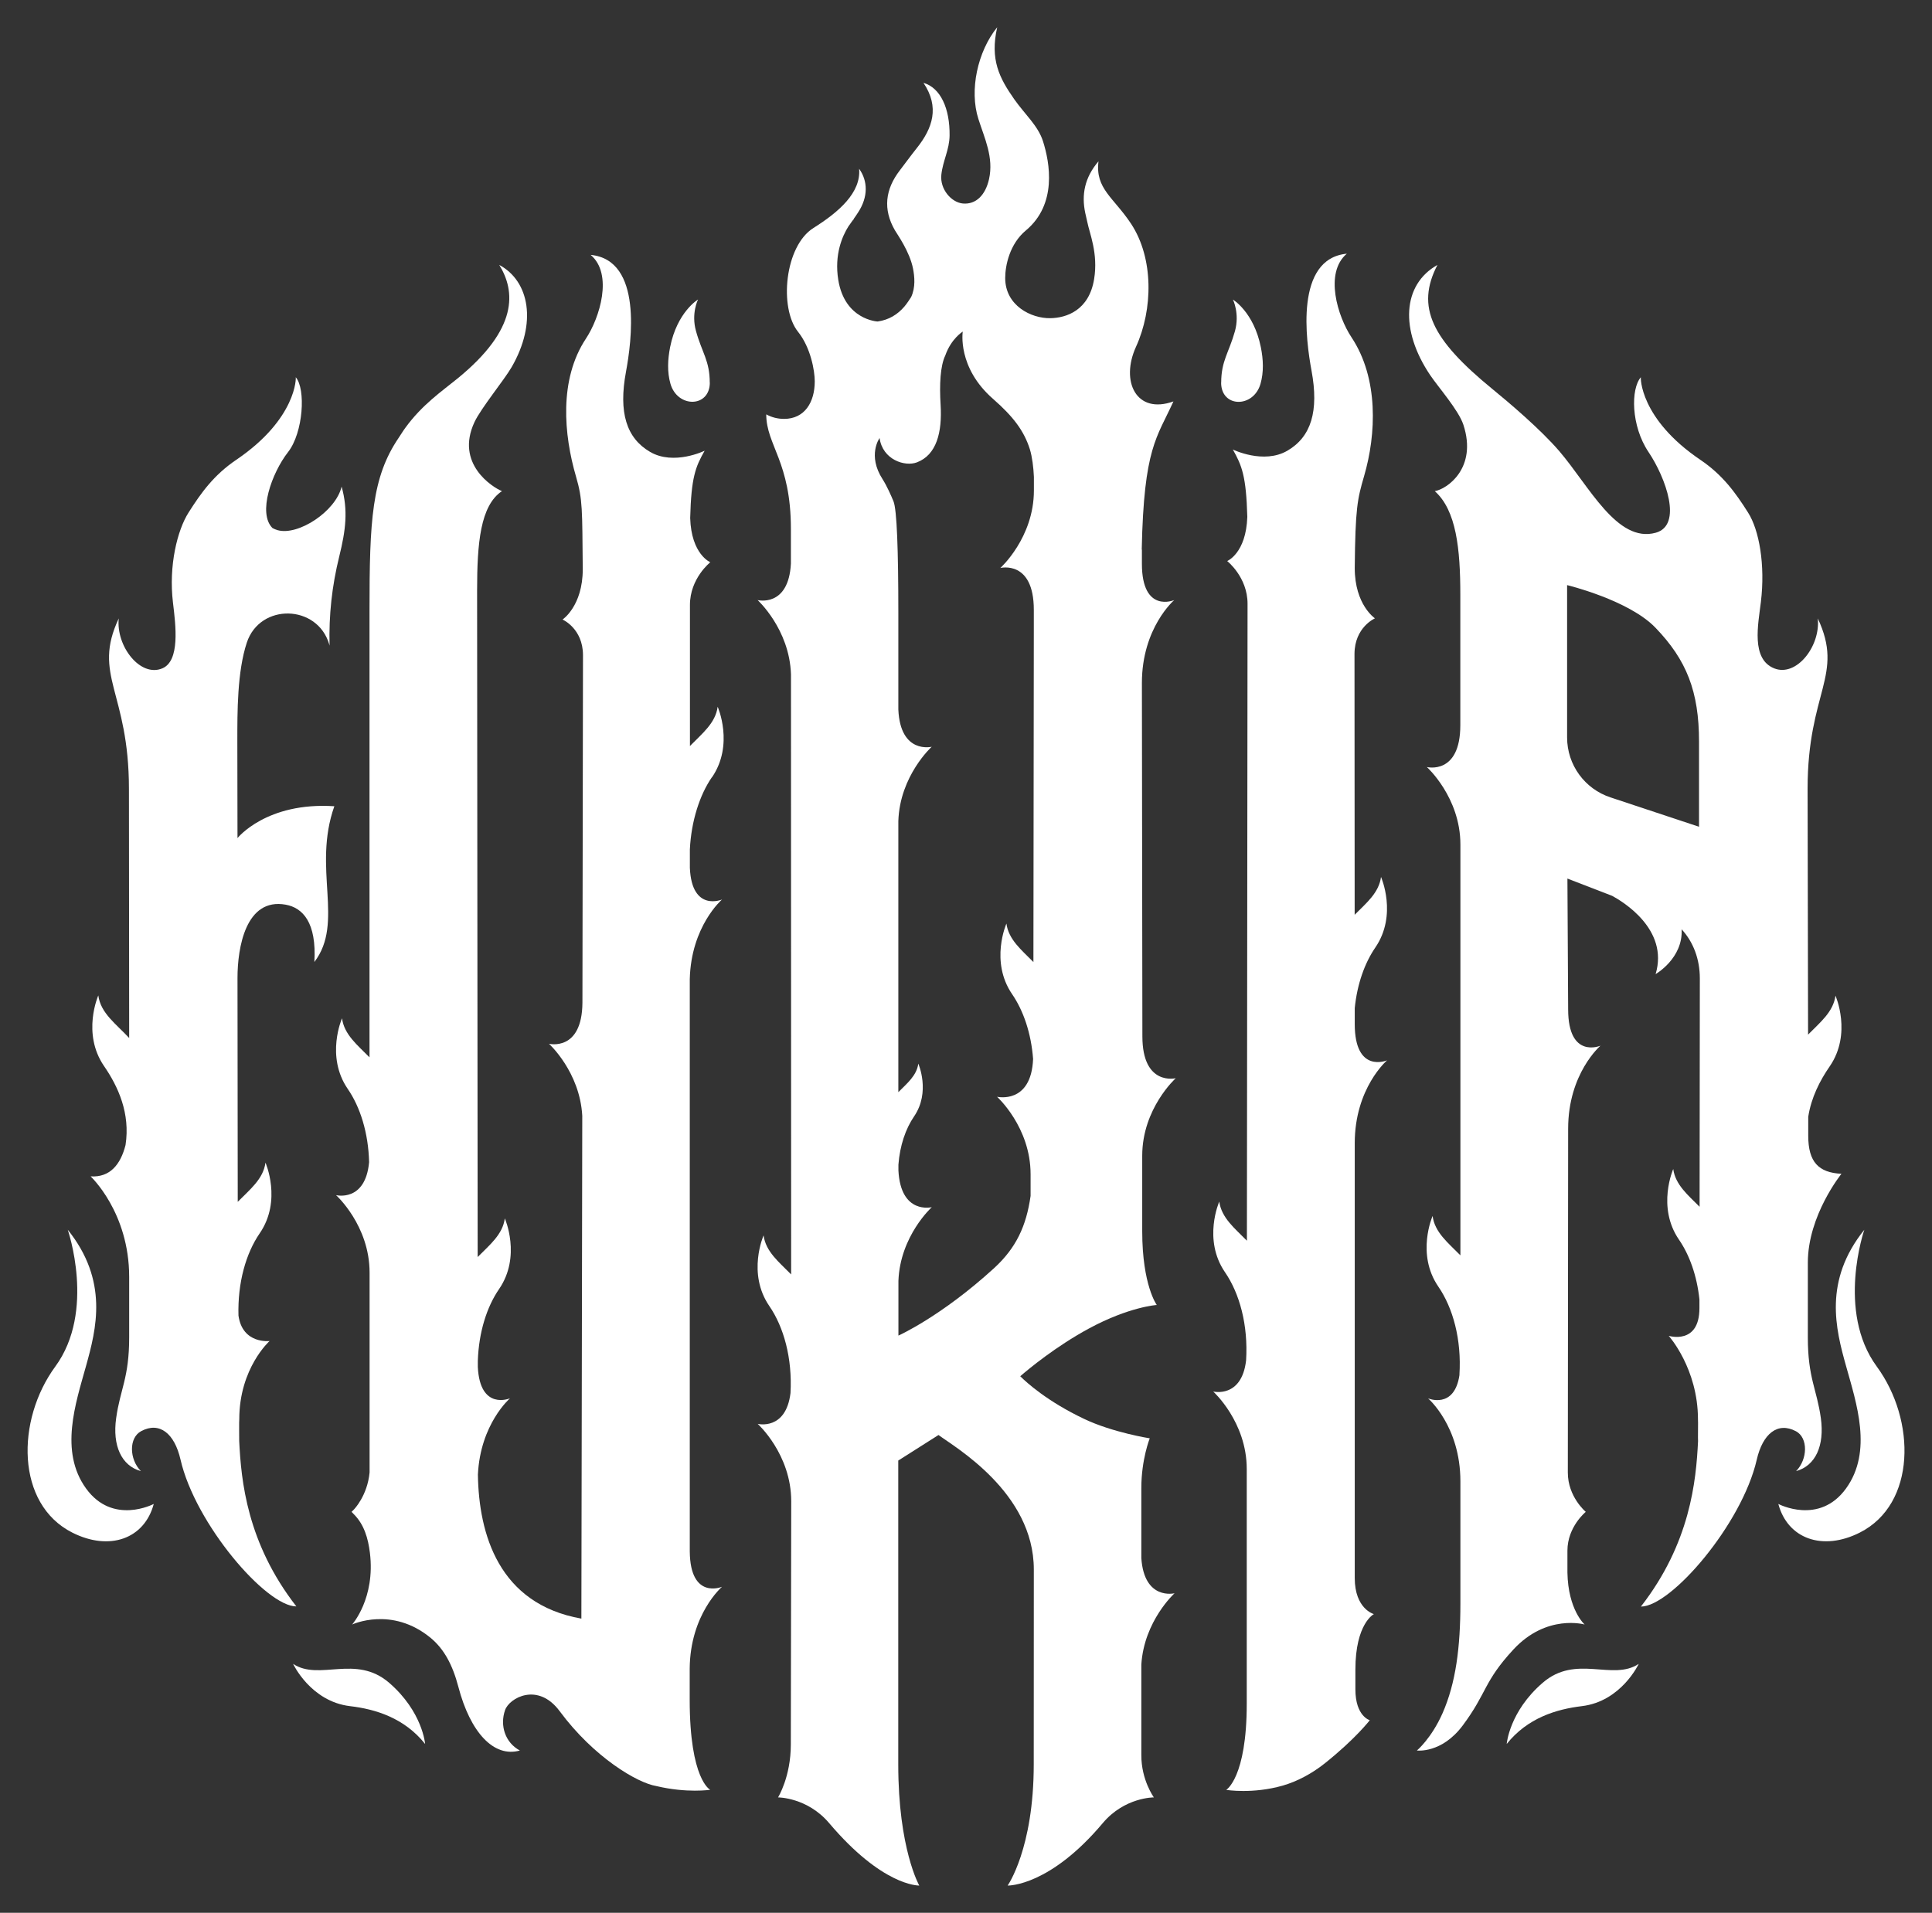 <?xml version="1.0" encoding="UTF-8"?><svg id="Layer_1" xmlns="http://www.w3.org/2000/svg" viewBox="0 0 239 236.68"><rect x="0" y="0" width="239" height="236.68" fill="#333333" stroke="none"/><defs><style>.cls-1{fill:#FFFFFF;stroke-width:0px;}</style></defs><path class="cls-1" d="M151.06,47.34c0,3.13,4,3.17,4.87.16.42-1.47.35-3.03.04-4.55-.87-4.34-3.45-5.88-3.45-5.88,0,0,.86,1.71.25,3.91-.75,2.67-1.7,3.67-1.7,6.37Z"/><path class="cls-1" d="M87.8,47.34c0-2.7-.96-3.7-1.7-6.37-.62-2.19.25-3.91.25-3.91,0,0-2.58,1.53-3.45,5.88-.3,1.52-.38,3.08.04,4.55.87,3.01,4.87,2.97,4.87-.16Z"/><path class="cls-1" d="M167.59,126.69s0-.71,0-1.95c.3-2.98,1.23-5.58,2.54-7.49,2.78-4.05.71-8.74.71-8.74-.26,1.96-1.8,3.21-3.26,4.68,0-13.51-.02-32.3-.02-32.3.02-3.29,2.53-4.38,2.53-4.38,0,0-2.5-1.66-2.5-6.22.07-7.42.33-8.55,1.16-11.39,1.51-5.18,1.81-12.08-1.56-17.16-1.71-2.57-3.39-7.98-.58-10.35-6.47.62-5.05,10.78-4.37,14.45.94,5.05-.05,8.21-2.97,9.92-2.95,1.73-6.76-.14-6.76-.14,1.13,2,1.65,3.31,1.79,8.33-.15,4.52-2.49,5.47-2.49,5.47,0,0,2.52,1.98,2.52,5.29,0,.25-.05,53.25-.08,78.81-1.51-1.54-3.14-2.82-3.42-4.84,0,0-2.07,4.69.71,8.74,1.8,2.62,2.88,6.52,2.61,10.91-.55,4.72-4.07,3.85-4.07,3.85,0,0,4.15,3.74,4.15,9.59v29.04c0,9.16-2.54,10.66-2.54,10.66,0,0,3.26.54,7-.53,1.73-.5,3.57-1.45,5.23-2.78,3.79-3.03,5.53-5.31,5.53-5.31,0,0-1.78-.48-1.78-3.83v-2.41c0-5.74,2.29-6.89,2.29-6.89,0,0-2.37-.62-2.37-4.48,0-.04,0-53.78,0-53.78,0-6.84,4-10.26,4-10.26,0,0-4,1.71-4-4.5Z"/><path class="cls-1" d="M222.15,177.08c1.56.83,1.47,3.49.04,4.95,2.41-.67,3.53-3.16,3.06-6.56-.5-3.59-1.61-4.96-1.61-9.99v-9.24c0-5.87,4.16-11,4.16-11-2.83-.14-4.11-1.45-4.11-4.71,0,0,0-.86,0-2.34.37-2.4,1.45-4.5,2.66-6.25,2.78-4.05.71-8.74.71-8.74-.27,2.01-1.89,3.29-3.39,4.82-.03-12.67-.06-30.4-.06-30.41,0-12.08,4.57-14.04,1.26-21.09.36,3.43-2.64,7.28-5.39,6.18-2.88-1.15-1.99-5.4-1.65-8.2.56-4.62-.21-8.91-1.58-11.07-1.55-2.46-3.15-4.67-5.9-6.53-7.53-5.09-7.42-10.27-7.36-10.23-1.27,1.44-1.23,6.03.94,9.26,2.13,3.17,4.27,9.06.89,9.99-4.78,1.31-8.23-5.78-11.92-10.09-2.31-2.7-6.28-6.06-8.29-7.7-7.49-6.13-9.5-10.13-6.79-15.35-4.34,2.44-4.67,8.05-.89,13.65,1.03,1.52,3.51,4.33,4.1,6.13,1.76,5.38-2.05,7.97-3.54,8.21,2.67,2.38,3.16,7.16,3.16,12.81,0,0,0,16.15,0,16.15,0,6.21-4.14,5.18-4.14,5.18,0,0,4.15,3.74,4.15,9.59,0,0,0,32.09,0,50.83-1.52-1.55-3.17-2.83-3.44-4.87,0,0-2.07,4.69.71,8.74,1.8,2.62,2.89,6.52,2.61,10.92,0,0,0-.01.01-.01-.63,4.31-3.89,2.92-3.89,2.92,0,0,4,3.42,4,10.26v2.83s0,0,0,0v12.25c0,5.45-.56,9.87-2.21,13.62-1.38,3.12-3.17,4.61-3.17,4.61,0,0,3.06.4,5.67-3.1,3.04-4.08,2.56-5.39,6.26-9.39,4.11-4.45,8.82-3.1,8.82-3.1,0,0-2.05-1.8-2.13-6.44v-2.69c0-2.97,2.27-4.81,2.27-4.81,0,0-2.22-1.85-2.22-4.86,0-.06.04-42.56.04-42.56,0-6.84,4-10.26,4-10.26,0,0-4,1.71-4-4.5,0,0-.09-16.18-.09-16.18,0,0,2.72,1.06,5.54,2.14,1.29.7,7.03,4.14,5.37,9.68,0,0,3.4-1.94,3.22-5.54,1.46,1.58,2.25,3.72,2.25,6.07,0,0-.02,16.25-.03,28.26-1.46-1.47-2.99-2.72-3.26-4.67,0,0-2.07,4.69.71,8.74,1.3,1.89,2.22,4.46,2.53,7.39,0,.57,0,.94,0,1.08,0,4.6-3.8,3.43-3.8,3.43,0,0,3.62,4.02,3.62,10.35.03-.01-.02,2.69.01,2.67-.24,4.94-.96,12.62-7.07,20.48,3.74,0,12.51-10.21,14.33-18.17.74-3.23,2.59-4.73,4.86-3.52ZM210.18,102.3l-10.94-3.63c-3.21-1.05-5.38-4.04-5.38-7.42v-18.85s7.64,1.84,10.94,5.28c3.83,3.98,5.38,7.86,5.38,14.09v10.54Z"/><path class="cls-1" d="M29.59,178.28s-.02-2.69.01-2.67c0-6.33,3.75-9.68,3.75-9.68,0,0-3.35.42-3.85-3.15-.11-4.09.93-7.71,2.63-10.18,2.78-4.05.71-8.74.71-8.74-.27,2.03-1.92,3.31-3.43,4.85-.01-11.99-.03-27.71-.03-27.71,0-3.75,1.02-9.95,5.96-9.06,2.11.38,3.84,2.2,3.55,7.09,3.74-4.89-.26-11.55,2.47-19.27-8.41-.55-11.98,3.94-11.98,3.94l-.02-11.95c0-3.67-.02-8.61,1.17-12.23,1.63-4.93,8.75-4.76,10.2.22.01.05.03.1.04.15-.1-3.79.29-7.36,1.2-11.05.8-3.24,1.11-5.7.29-8.63-.72,3.06-5.37,6.11-7.92,5.39-.24-.07-.44-.16-.63-.26-1.85-1.83-.12-6.78,1.93-9.41,1.88-2.41,2.21-7.82.94-9.26.06-.04.17,5.13-7.36,10.23-2.76,1.87-4.35,4.08-5.9,6.53-1.37,2.16-2.48,6.54-1.92,11.16.34,2.8.89,7.18-1.32,8.11-2.73,1.15-5.75-2.76-5.39-6.18-3.31,7.05,1.26,9.01,1.26,21.09,0,0,.02,19,.03,30.83-1.61-1.74-3.53-3.06-3.82-5.27,0,0-2.07,4.69.71,8.74,1.76,2.56,3.26,5.85,2.66,9.77-.61,2.4-1.91,4.03-4.32,3.88,0,0,4.77,4.44,4.77,12.44v7.48c0,5.02-1.11,6.39-1.61,9.99-.48,3.4.65,5.9,3.06,6.56-1.44-1.46-1.52-4.12.04-4.95,2.27-1.21,4.12.29,4.86,3.52,1.82,7.96,10.59,18.17,14.33,18.17-6.11-7.86-6.83-15.54-7.07-20.48Z"/><path class="cls-1" d="M232.17,169.09c-5.03-6.86-1.54-16.93-1.54-16.93-5.08,6.33-3.55,12.27-2.26,16.87,1.28,4.6,3.32,10.54,0,15.14-3.32,4.6-8.38,1.92-8.38,1.92,1.15,4.31,5.47,5.87,10.07,3.55,7-3.53,6.97-13.92,2.11-20.55Z"/><path class="cls-1" d="M10.64,184.17c-3.32-4.6-1.28-10.54,0-15.14,1.28-4.6,2.82-10.54-2.26-16.87,0,0,3.49,10.07-1.54,16.93-4.86,6.63-4.89,17.02,2.11,20.55,4.6,2.32,8.92.77,10.07-3.55,0,0-5.06,2.68-8.38-1.92Z"/><path class="cls-1" d="M48.14,208.22c-4.14-3.57-8.63-.18-11.88-2.34,0,0,2.16,4.65,7.04,5.23,3.16.37,6.72,1.46,9.29,4.68,0,0-.31-3.99-4.45-7.57Z"/><path class="cls-1" d="M190.84,208.22c-4.14,3.57-4.45,7.57-4.45,7.57,2.57-3.22,6.13-4.3,9.29-4.68,4.88-.58,7.04-5.23,7.04-5.23-3.25,2.16-7.75-1.24-11.88,2.34Z"/><path class="cls-1" d="M88.07,96.19c2.78-4.05.71-8.74.71-8.74-.27,2.03-1.92,3.31-3.43,4.86,0-7.86,0-15.84,0-15.84,0-.72,0-1.27,0-1.61,0-3.31,2.52-5.29,2.52-5.29,0,0-2.35-.96-2.49-5.47.13-5.02.65-6.33,1.79-8.33,0,0-3.81,1.87-6.76.14-2.92-1.71-3.91-4.87-2.97-9.92.68-3.67,2.1-13.83-4.37-14.45,2.8,2.37,1.12,7.78-.58,10.35-3.37,5.08-2.74,11.92-1.23,17.09.83,2.85.76,4.04.83,11.46,0,4.56-2.5,6.22-2.5,6.22,0,0,2.51,1.09,2.53,4.38l-.07,43.04c-.05,6.08-4.14,5.07-4.14,5.07,0,0,3.82,3.46,4.12,8.92l-.11,62.21c-10.23-1.81-12.69-10.46-12.8-17.82.3-6.28,3.97-9.44,3.97-9.44,0,0-3.71,1.58-3.98-3.87,0-.25,0-.51,0-.76.12-3.56,1.11-6.68,2.63-8.89,2.78-4.05.71-8.74.71-8.74-.27,2-1.87,3.27-3.36,4.78-.02-33.52-.07-82.47-.07-82.47,0-5.88.4-10.5,3.07-12.3-1.19-.49-5.79-3.4-3.4-8.53.8-1.72,3.68-5.22,4.6-6.81,3.16-5.46,2.22-10.64-1.53-12.65,2.01,3.26,2.38,7.89-5.12,14.02-2.01,1.64-4.41,3.26-6.5,6.14-.29.39-.54.82-.82,1.23-3.33,4.9-3.61,10.22-3.61,21.34s0,33.87,0,55.32c-1.5-1.53-3.13-2.81-3.4-4.83,0,0-2.07,4.69.71,8.74,1.54,2.24,2.55,5.43,2.64,9.06-.46,4.99-4.09,4.08-4.09,4.08,0,0,4.15,3.74,4.15,9.59,0,0,0,2.83,0,2.83,0,12.9,0,21.87,0,21.9-.28,2.89-1.92,4.56-1.94,4.58l-.29.29.28.29c1.28,1.28,1.77,2.99,1.99,4.78.69,5.64-2.2,8.87-2.2,8.87,0,0,4.91-2.31,9.72,1.66,1.65,1.37,2.7,3.31,3.42,6.04,1.47,5.64,4.39,8.81,7.61,7.89-1.81-.97-2.5-3.08-1.83-5,.53-1.52,4.07-3.5,6.76.14,4.22,5.7,9.61,8.88,11.96,9.26,3.78.9,6.66.46,6.66.46,0,0-2.54-1.22-2.54-11.15v-3.83c.05-6.75,4-10.14,4-10.14,0,0-3.93,1.67-3.99-4.36v-70.82c.16-6.57,3.99-9.86,3.99-9.86,0,0-3.74,1.6-3.98-3.92,0,0,0-.85,0-2.26.17-3.54,1.23-6.78,2.72-8.94Z"/><path class="cls-1" d="M145.46,133.41s-4.14,1.03-4.14-5.18c0,0-.06-43.72-.06-43.72,0-6.84,4-10.26,4-10.26,0,0-4,1.71-4-4.5,0,0,0-.67,0-1.75,0,0-.01,0-.02,0,.26-12.64,1.88-13.82,3.92-18.33-4.6,1.65-6.58-2.48-4.63-6.76,2.11-4.63,2.21-10.96-.62-15.24-2.16-3.26-4.44-4.32-4.02-7.71-1.73,2.02-2.11,4.15-1.64,6.38.08.39.17.75.25,1.1.28,1.45,1.37,3.89.85,7.09-.63,3.88-3.43,4.81-5.42,4.84-2.37.04-5.58-1.56-5.58-4.97,0-1.55.55-4.22,2.56-5.89,3.88-3.24,2.97-8.36,2.11-11.05-.61-1.91-2.25-3.33-3.55-5.18-1.84-2.63-3.02-4.89-2.11-8.91-2.44,3.02-3.46,7.8-2.33,11.34.76,2.39,1.92,4.76,1.32,7.45-.44,1.97-1.61,3.16-3.23,3.02-1.44-.13-2.86-1.78-2.67-3.56.19-1.76,1-3.08,1.02-4.86.04-3.32-1.11-5.9-3.23-6.51,2.02,3.01,1.14,5.61-.84,8.09-.71.89-1.38,1.82-2.08,2.73-1.81,2.35-2.12,4.82-.61,7.43.31.53,1.83,2.64,2.24,4.75.18.93.33,2.31-.24,3.51-.04.07-.56.87-.83,1.17-.84.98-1.91,1.65-3.31,1.85-.03,0-4.07-.2-4.87-5.15-.51-3.15.51-5.43,1.25-6.61.17-.24.34-.48.51-.72.1-.12.17-.19.17-.19h-.04c.2-.28.4-.57.59-.87,1.21-1.87,1.2-3.83.1-5.36.25,2.96-2.52,5.36-5.64,7.32-3.59,2.25-4.27,9.92-1.92,12.85,1.58,1.97,2.07,4.85,2.07,6.13,0,2.57-1.23,4.65-3.8,4.65-.8,0-1.55-.2-2.2-.56,0,3.82,3.05,5.84,3.05,14.18,0,0,0,1.54,0,4.29-.29,5.46-4.12,4.51-4.12,4.51,0,0,3.94,3.57,4.13,9.19,0,18.66.01,48.62.02,74.25-1.51-1.54-3.14-2.81-3.41-4.83,0,0-2.07,4.69.71,8.74,1.78,2.59,2.86,6.44,2.62,10.77-.57,4.68-4.06,3.81-4.06,3.81,0,0,4.15,3.74,4.15,9.59,0,0-.05,25.66-.05,30.09,0,4-1.58,6.54-1.58,6.54,0,0,3.62-.01,6.32,3.18,6.55,7.73,10.93,7.72,11.15,7.73,0,0-2.6-4.55-2.6-14.99v-37.6s4.98-3.16,4.98-3.16c1.95,1.46,11.79,7.08,11.79,16.64,0,12.86-.01,24.12-.01,24.12,0,10.43-3.23,14.99-3.23,14.99.22,0,5.27,0,11.77-7.73,2.7-3.21,6.32-3.18,6.32-3.18,0,0-1.56-2.14-1.55-5.23,0-.02,0-5.06,0-11.21.34-5.4,4.11-8.82,4.11-8.82,0,0-3.75.93-4.11-4.34,0-4.96,0-8.69,0-8.69,0-3.53,1.04-6.14,1.04-6.14,0,0-4.59-.72-8.11-2.4-4.55-2.16-7.1-4.48-7.91-5.28,1.01-.88,4.37-3.67,8.48-5.9,5.01-2.71,8.41-2.92,8.41-2.92,0,0-1.8-2.44-1.8-9.12,0,0,0-1.47,0-3.94,0,0,0,0,0,0,0-3.36,0-5.41,0-5.41,0-5.85,4.15-9.59,4.15-9.59ZM127.83,119.03c-1.48-1.5-3.06-2.77-3.33-4.75,0,0-2.07,4.69.71,8.74,1.39,2.03,2.35,4.82,2.59,8.01-.23,5.66-4.46,4.68-4.46,4.68,0,0,4.15,3.74,4.15,9.59v2.68c-.53,3.72-1.78,6.43-4.52,8.94-6.57,6-11.83,8.34-11.83,8.34,0-.18,0-2.7,0-6.77.21-5.57,4.13-9.12,4.13-9.12,0,0-3.85.96-4.13-4.54,0-.24,0-.48,0-.72.18-2.38.9-4.45,1.93-5.96,2.08-3.03.53-6.54.53-6.54-.2,1.48-1.37,2.42-2.47,3.53,0-10.88,0-23.05,0-33.54.18-5.62,4.13-9.2,4.13-9.2,0,0-3.88.96-4.13-4.6,0-6.6,0-11.14,0-11.98,0-7.76-.18-12.77-.6-13.79-.31-.75-.84-1.94-1.34-2.72-1.93-2.97-.38-5.11-.38-5.11.37,2.68,3.12,3.58,4.62,3.01,2.44-.93,3.13-3.73,2.93-7.1-.16-2.54-.04-4.84.58-6.13.73-2.08,2.16-2.95,2.16-2.95,0,0-.72,4.43,3.76,8.34,2.48,2.17,3.82,3.94,4.54,6.22.29.94.45,2.27.5,3.42,0,1.08,0,1.68,0,1.68,0,5.85-4.15,9.59-4.15,9.59,0,0,4.14-1.03,4.14,5.18,0,0,0,1.01,0,2.52,0,0,0,0,0,0-.02,12.92-.04,29.94-.05,41.06Z"/></svg>